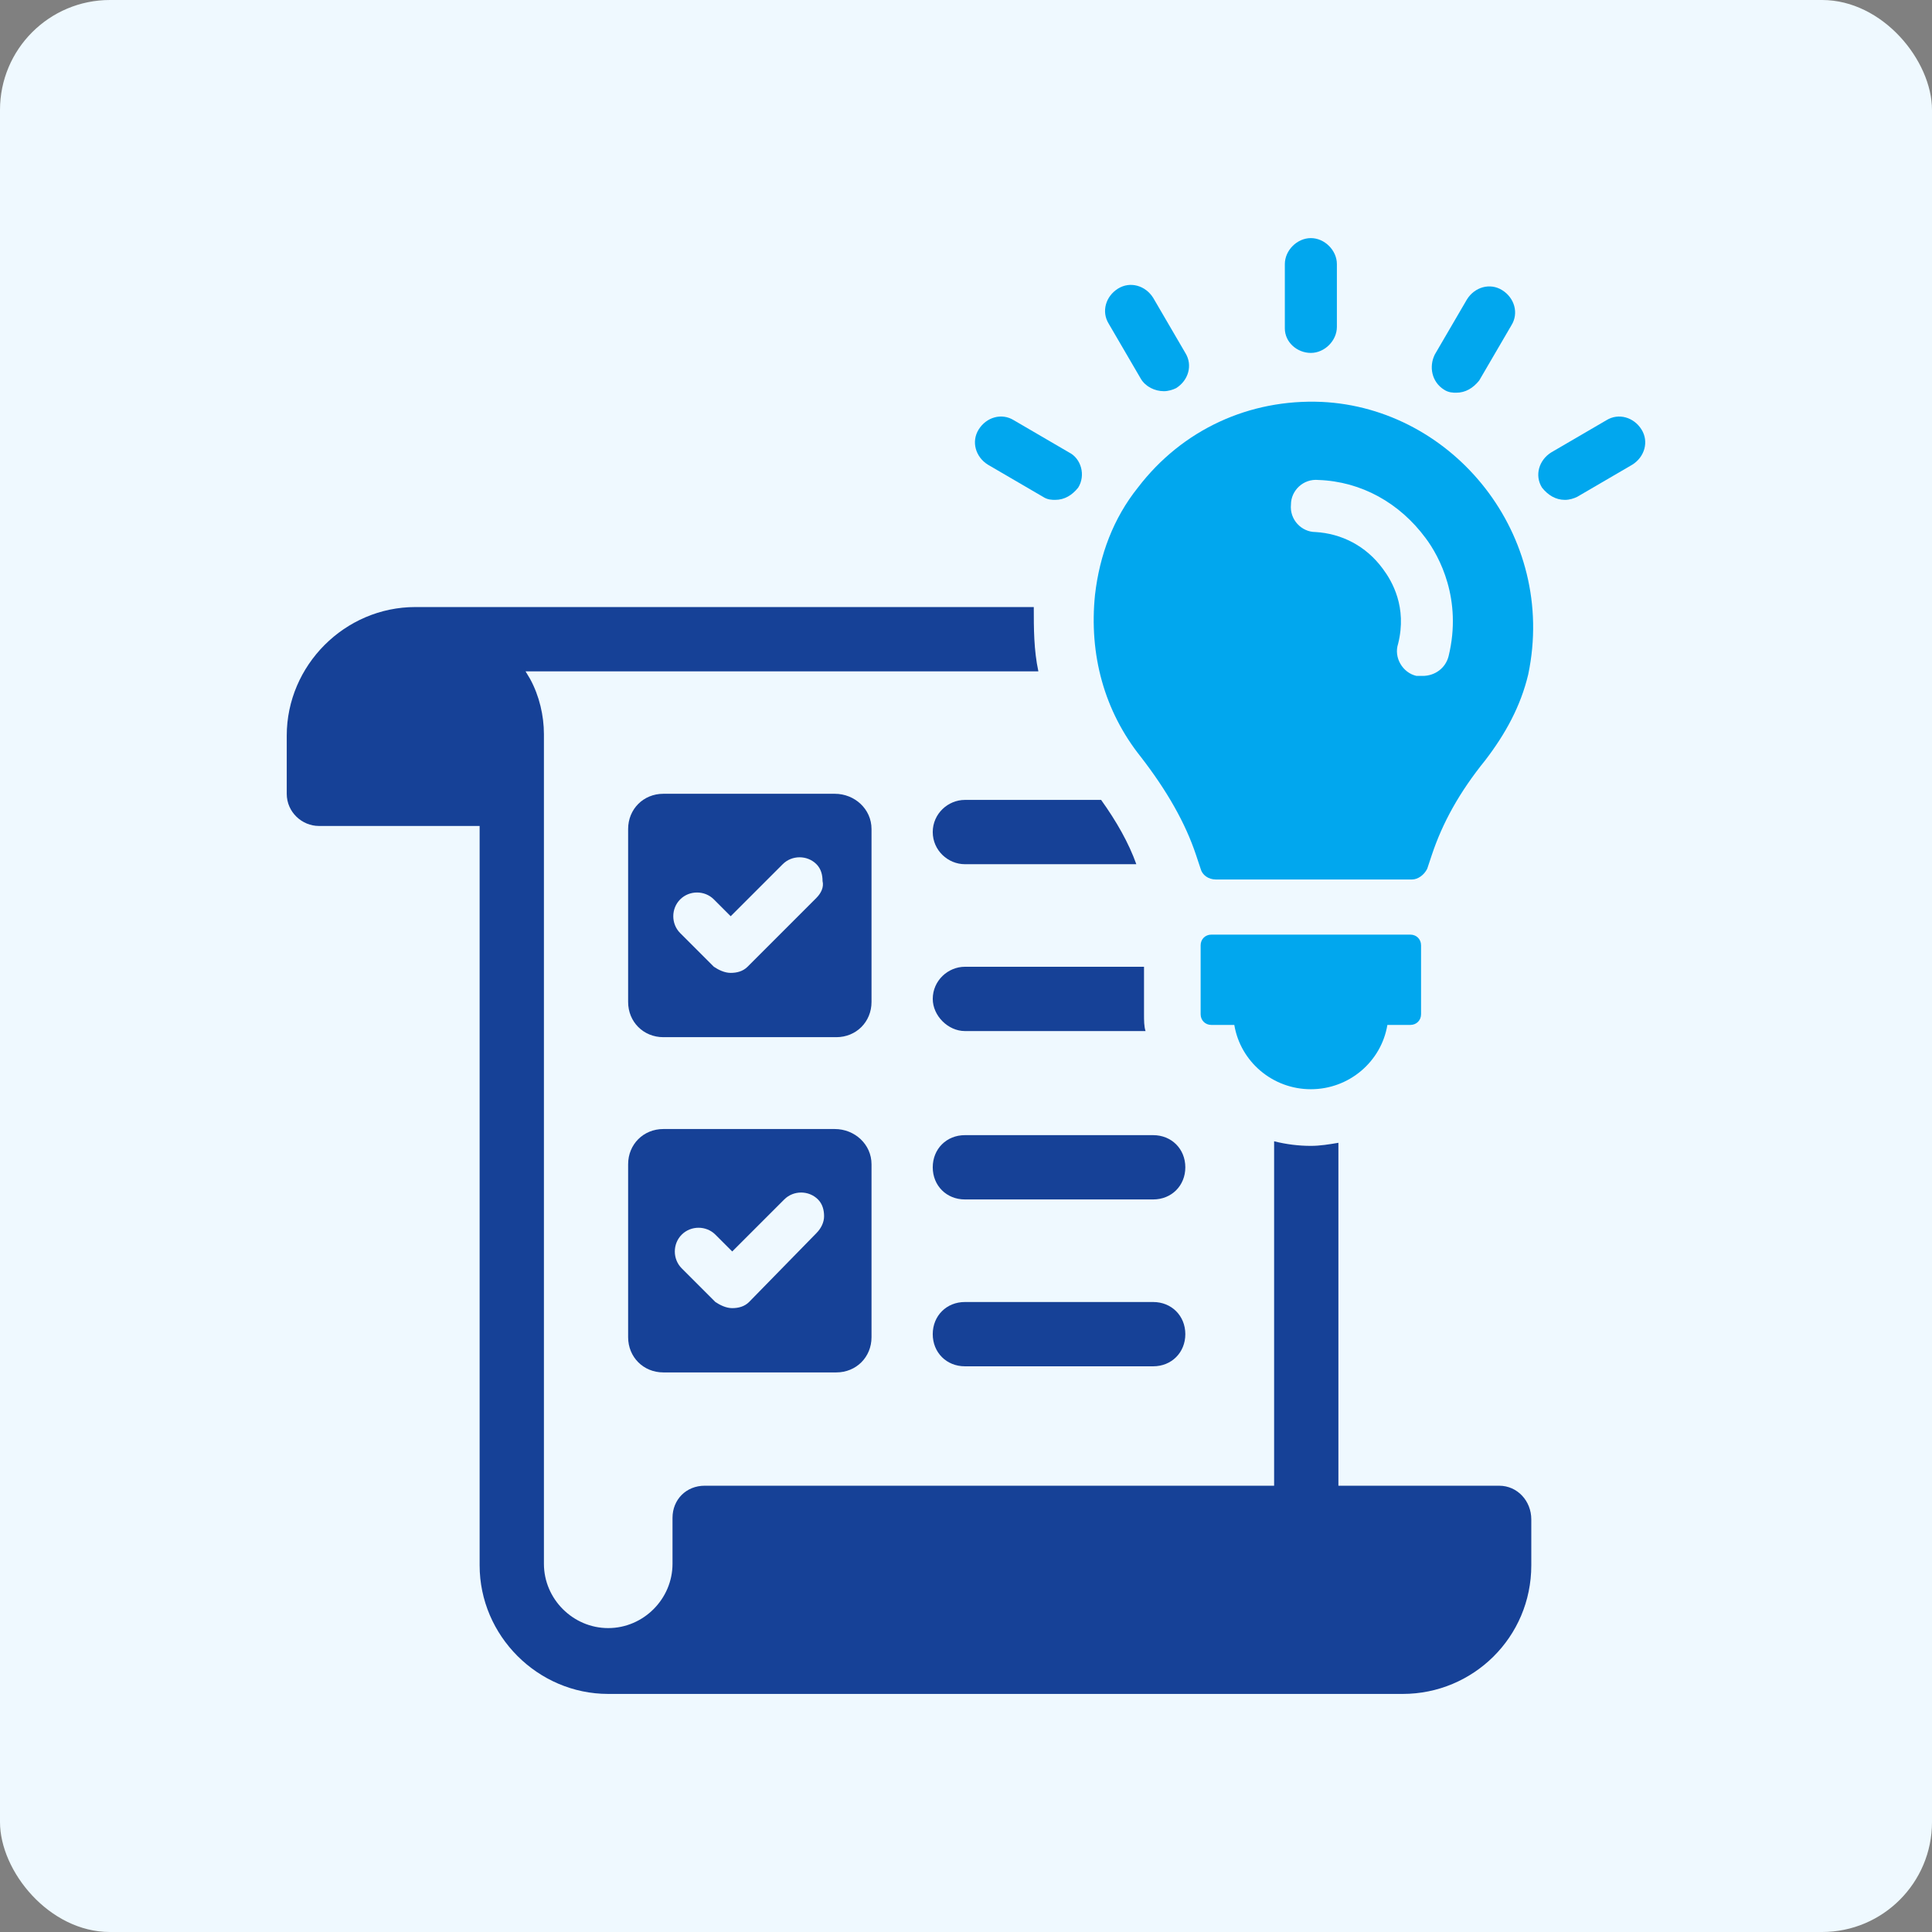 <svg viewBox="0 0 136 136" height="100%" width="100%" xmlns="http://www.w3.org/2000/svg" id="_レイヤー_2"><rect x="0" y="0" width="136" height="136" fill="#808080" stroke="none"/><defs><style>.cls-1{fill:#164197;}.cls-1,.cls-2,.cls-3{stroke-width:0px;}.cls-2{fill:#eff9ff;}.cls-3{fill:#01a7ee;}</style></defs><g id="Layer_1"><rect ry="7.74" rx="7.74" height="136" width="136" class="cls-2"></rect><path d="M79.991,60.834h-12.069c-1.185,0-2.263-.97-2.263-2.263s1.078-2.263,2.263-2.263h9.59c1.078,1.509,1.94,3.017,2.478,4.526Z" class="cls-1"></path><path d="M105.53,104.584h-11.315v-24.138c-.647.108-1.293.216-1.94.216-.862,0-1.724-.108-2.586-.323v24.246h-40.086c-1.293,0-2.263.97-2.263,2.263v3.233c0,2.478-2.047,4.526-4.526,4.526s-4.526-2.047-4.526-4.526v-58.405c0-1.293-.323-2.694-.97-3.879l-.323-.539h36.099c-.323-1.509-.323-3.017-.323-4.526H29.237c-4.957,0-9.052,4.095-9.052,9.052v4.095c0,1.293,1.078,2.263,2.263,2.263h11.315v52.047c0,4.957,4.095,9.052,9.052,9.052h55.926c4.957,0,9.052-3.987,9.052-9.052v-3.233c0-1.293-.97-2.371-2.263-2.371Z" class="cls-1"></path><path d="M80.638,72.58h-12.715c-1.185,0-2.263-1.078-2.263-2.263,0-1.293,1.078-2.263,2.263-2.263h12.608v3.341c0,.431,0,.862.108,1.185Z" class="cls-1"></path><path d="M81.176,79.907h-13.254c-1.293,0-2.263.97-2.263,2.263s.97,2.263,2.263,2.263h13.254c1.293,0,2.263-.97,2.263-2.263s-.97-2.263-2.263-2.263Z" class="cls-1"></path><path d="M81.176,91.653h-13.254c-1.293,0-2.263.97-2.263,2.263s.97,2.263,2.263,2.263h13.254c1.293,0,2.263-.97,2.263-2.263s-.97-2.263-2.263-2.263Z" class="cls-1"></path><path d="M58.763,55.877h-12.069c-1.401,0-2.478,1.078-2.478,2.478v12.177c0,1.401,1.078,2.478,2.478,2.478h12.177c1.401,0,2.478-1.078,2.478-2.478v-12.177c0-1.401-1.185-2.478-2.586-2.478ZM57.47,63.205h0l-4.849,4.849c-.323.323-.754.431-1.185.431s-.862-.215-1.185-.431l-2.371-2.371c-.647-.647-.647-1.724,0-2.371.647-.647,1.724-.647,2.371,0l1.185,1.185,3.664-3.664c.647-.647,1.724-.647,2.371,0,.323.323.431.754.431,1.185.108.431-.108.862-.431,1.185Z" class="cls-1"></path><path d="M58.763,79.476h-12.069c-1.401,0-2.478,1.078-2.478,2.478v12.177c0,1.401,1.078,2.478,2.478,2.478h12.177c1.401,0,2.478-1.078,2.478-2.478v-12.177c0-1.401-1.185-2.478-2.586-2.478ZM57.47,86.804h0l-4.741,4.849c-.323.323-.754.431-1.185.431s-.862-.216-1.185-.431l-2.371-2.371c-.647-.647-.647-1.724,0-2.371.647-.647,1.724-.647,2.371,0l1.185,1.185,3.664-3.664c.647-.647,1.724-.647,2.371,0,.323.323.431.754.431,1.185s-.216.862-.539,1.185Z" class="cls-1"></path><path d="M99.28,65.791h-14.009c-.431,0-.754.323-.754.754v4.849c0,.431.323.754.754.754h1.616c.431,2.586,2.694,4.526,5.388,4.526s4.957-1.94,5.388-4.526h1.616c.431,0,.754-.323.754-.754v-4.849c0-.431-.323-.754-.754-.754Z" class="cls-3"></path><path d="M92.276,24.843c.97,0,1.832-.862,1.832-1.832v-4.418c0-.97-.862-1.832-1.832-1.832s-1.832.862-1.832,1.832v4.526c0,.97.862,1.724,1.832,1.724Z" class="cls-3"></path><path d="M80.314,26.675c.323.539.97.862,1.616.862.323,0,.647-.108.862-.215.862-.539,1.185-1.616.647-2.478l-2.263-3.879c-.539-.862-1.616-1.185-2.478-.647-.862.539-1.185,1.616-.647,2.478l2.263,3.879Z" class="cls-3"></path><path d="M75.25,31.847l-3.879-2.263c-.862-.539-1.94-.215-2.478.647-.539.862-.216,1.94.647,2.478l3.879,2.263c.323.215.647.215.862.215.647,0,1.185-.323,1.616-.862.539-.862.216-2.047-.647-2.478Z" class="cls-3"></path><path d="M110.163,35.188c.323,0,.647-.108.862-.215l3.879-2.263c.862-.539,1.185-1.616.647-2.478-.539-.862-1.616-1.185-2.478-.647l-3.879,2.263c-.862.539-1.185,1.616-.647,2.478.431.539.97.862,1.616.862Z" class="cls-3"></path><path d="M101.65,27.429c.323.215.647.215.862.215.647,0,1.185-.323,1.616-.862l2.263-3.879c.539-.862.215-1.94-.647-2.478-.862-.539-1.94-.215-2.478.647l-2.263,3.879c-.431.862-.215,1.94.647,2.478Z" class="cls-3"></path><path d="M93.03,28.291c-5.065-.216-9.806,1.94-12.931,6.034-1.724,2.155-2.694,4.741-3.017,7.543-.431,4.203.647,8.19,3.233,11.422,1.832,2.371,3.125,4.634,3.879,6.897l.323.97c.108.431.539.754,1.078.754h13.793c.431,0,.862-.323,1.078-.754l.323-.97c.754-2.263,1.94-4.418,3.772-6.681,1.401-1.832,2.478-3.772,3.017-6.034,2.047-9.806-5.28-18.75-14.547-19.181ZM101.974,46.179c-.215.862-.97,1.401-1.832,1.401h-.431c-.97-.216-1.616-1.293-1.293-2.263.647-2.586-.431-4.418-1.078-5.28-1.185-1.616-2.909-2.478-4.741-2.586-.97,0-1.832-.862-1.724-1.94,0-.97.862-1.832,1.94-1.724,3.017.108,5.711,1.616,7.543,4.095.97,1.293,2.586,4.31,1.616,8.297Z" class="cls-3"></path></g></svg>
